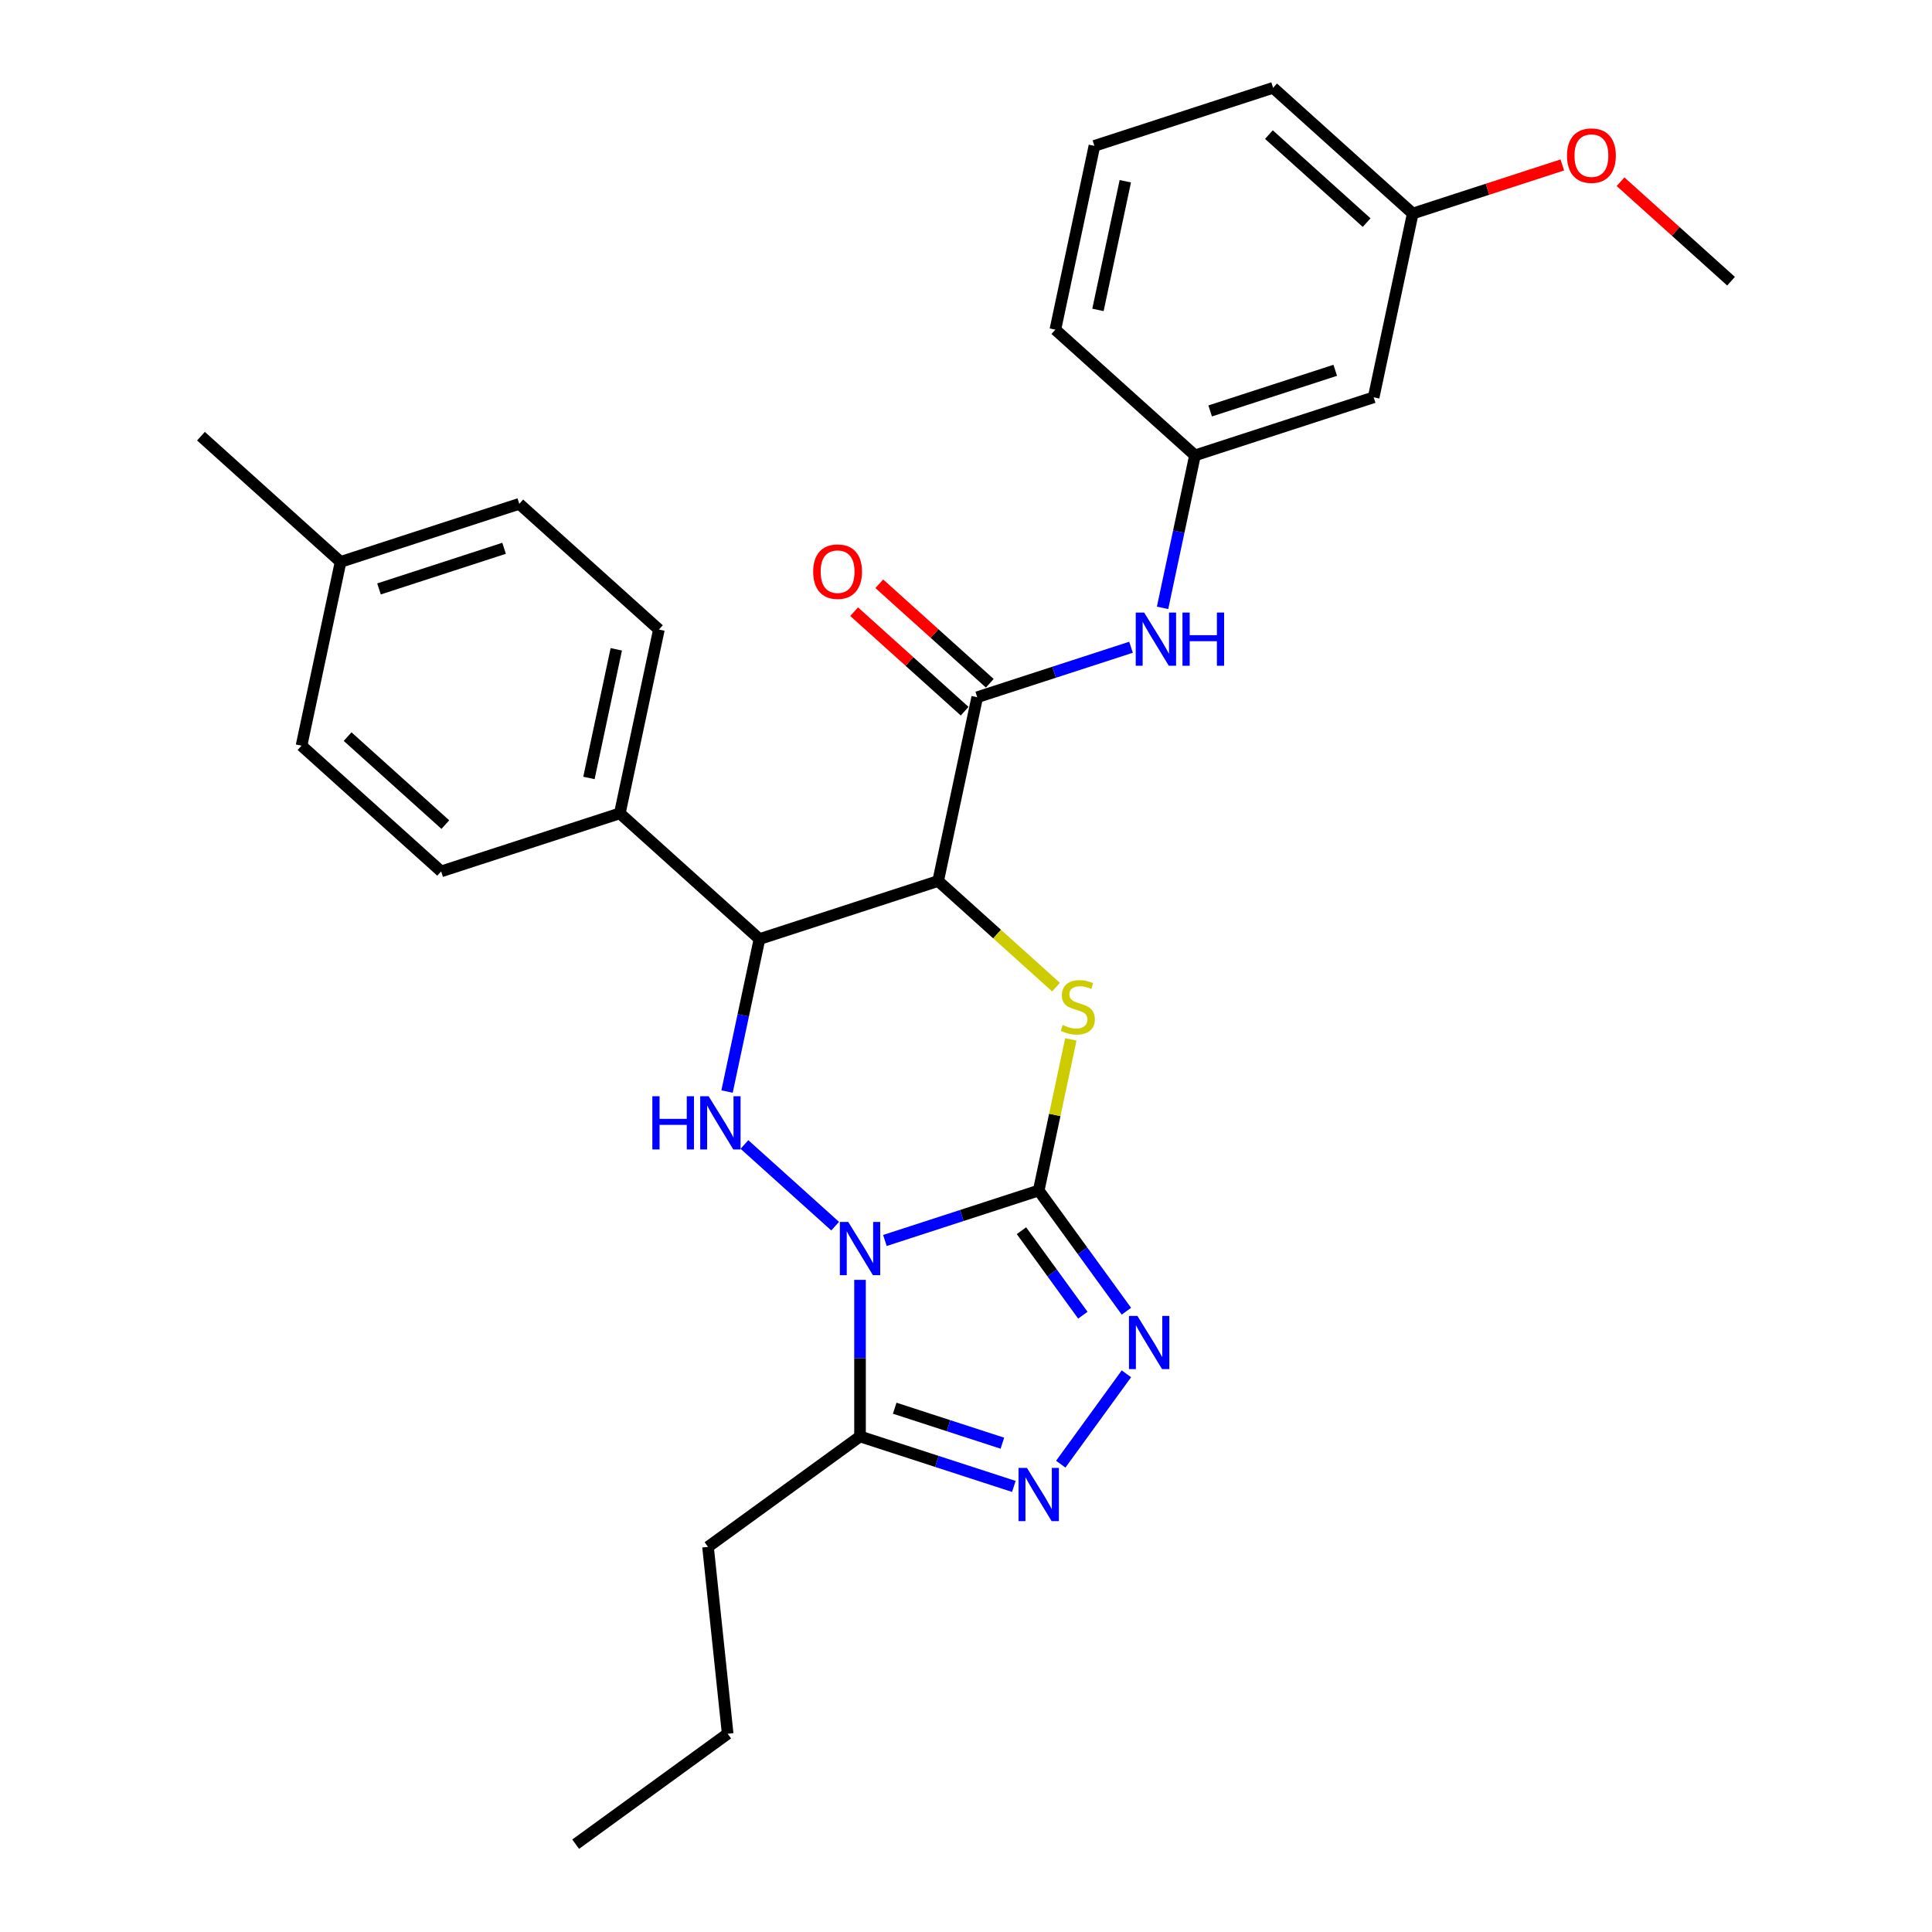 <?xml version='1.0' encoding='iso-8859-1'?>
<svg version='1.1' baseProfile='full'
              xmlns='http://www.w3.org/2000/svg'
                      xmlns:rdkit='http://www.rdkit.org/xml'
                      xmlns:xlink='http://www.w3.org/1999/xlink'
                  xml:space='preserve'
width='1000px' height='1000px' viewBox='0 0 1000 1000'>
<!-- END OF HEADER -->
<rect style='opacity:1.0;fill:#FFFFFF;stroke:none' width='1000' height='1000' x='0' y='0'> </rect>
<path class='bond-0' d='M 458.024,642.071 L 497.831,629.137' style='fill:none;fill-rule:evenodd;stroke:#0000FF;stroke-width:6px;stroke-linecap:butt;stroke-linejoin:miter;stroke-opacity:1' />
<path class='bond-0' d='M 497.831,629.137 L 537.638,616.203' style='fill:none;fill-rule:evenodd;stroke:#000000;stroke-width:6px;stroke-linecap:butt;stroke-linejoin:miter;stroke-opacity:1' />
<path class='bond-3' d='M 432.272,634.661 L 385.32,592.385' style='fill:none;fill-rule:evenodd;stroke:#0000FF;stroke-width:6px;stroke-linecap:butt;stroke-linejoin:miter;stroke-opacity:1' />
<path class='bond-6' d='M 445.148,662.456 L 445.148,702.98' style='fill:none;fill-rule:evenodd;stroke:#0000FF;stroke-width:6px;stroke-linecap:butt;stroke-linejoin:miter;stroke-opacity:1' />
<path class='bond-6' d='M 445.148,702.98 L 445.148,743.504' style='fill:none;fill-rule:evenodd;stroke:#000000;stroke-width:6px;stroke-linecap:butt;stroke-linejoin:miter;stroke-opacity:1' />
<path class='bond-2' d='M 537.638,616.203 L 545.952,577.091' style='fill:none;fill-rule:evenodd;stroke:#000000;stroke-width:6px;stroke-linecap:butt;stroke-linejoin:miter;stroke-opacity:1' />
<path class='bond-2' d='M 545.952,577.091 L 554.265,537.98' style='fill:none;fill-rule:evenodd;stroke:#CCCC00;stroke-width:6px;stroke-linecap:butt;stroke-linejoin:miter;stroke-opacity:1' />
<path class='bond-4' d='M 537.638,616.203 L 560.334,647.44' style='fill:none;fill-rule:evenodd;stroke:#000000;stroke-width:6px;stroke-linecap:butt;stroke-linejoin:miter;stroke-opacity:1' />
<path class='bond-4' d='M 560.334,647.44 L 583.029,678.678' style='fill:none;fill-rule:evenodd;stroke:#0000FF;stroke-width:6px;stroke-linecap:butt;stroke-linejoin:miter;stroke-opacity:1' />
<path class='bond-4' d='M 528.711,637.006 L 544.598,658.873' style='fill:none;fill-rule:evenodd;stroke:#000000;stroke-width:6px;stroke-linecap:butt;stroke-linejoin:miter;stroke-opacity:1' />
<path class='bond-4' d='M 544.598,658.873 L 560.485,680.739' style='fill:none;fill-rule:evenodd;stroke:#0000FF;stroke-width:6px;stroke-linecap:butt;stroke-linejoin:miter;stroke-opacity:1' />
<path class='bond-1' d='M 485.587,456.005 L 393.097,486.057' style='fill:none;fill-rule:evenodd;stroke:#000000;stroke-width:6px;stroke-linecap:butt;stroke-linejoin:miter;stroke-opacity:1' />
<path class='bond-8' d='M 485.587,456.005 L 505.806,360.88' style='fill:none;fill-rule:evenodd;stroke:#000000;stroke-width:6px;stroke-linecap:butt;stroke-linejoin:miter;stroke-opacity:1' />
<path class='bond-30' d='M 485.587,456.005 L 516.092,483.472' style='fill:none;fill-rule:evenodd;stroke:#000000;stroke-width:6px;stroke-linecap:butt;stroke-linejoin:miter;stroke-opacity:1' />
<path class='bond-30' d='M 516.092,483.472 L 546.596,510.938' style='fill:none;fill-rule:evenodd;stroke:#CCCC00;stroke-width:6px;stroke-linecap:butt;stroke-linejoin:miter;stroke-opacity:1' />
<path class='bond-5' d='M 376.321,564.98 L 384.709,525.518' style='fill:none;fill-rule:evenodd;stroke:#0000FF;stroke-width:6px;stroke-linecap:butt;stroke-linejoin:miter;stroke-opacity:1' />
<path class='bond-5' d='M 384.709,525.518 L 393.097,486.057' style='fill:none;fill-rule:evenodd;stroke:#000000;stroke-width:6px;stroke-linecap:butt;stroke-linejoin:miter;stroke-opacity:1' />
<path class='bond-29' d='M 583.029,711.081 L 549.046,757.855' style='fill:none;fill-rule:evenodd;stroke:#0000FF;stroke-width:6px;stroke-linecap:butt;stroke-linejoin:miter;stroke-opacity:1' />
<path class='bond-10' d='M 393.097,486.057 L 320.826,420.984' style='fill:none;fill-rule:evenodd;stroke:#000000;stroke-width:6px;stroke-linecap:butt;stroke-linejoin:miter;stroke-opacity:1' />
<path class='bond-7' d='M 445.148,743.504 L 484.955,756.438' style='fill:none;fill-rule:evenodd;stroke:#000000;stroke-width:6px;stroke-linecap:butt;stroke-linejoin:miter;stroke-opacity:1' />
<path class='bond-7' d='M 484.955,756.438 L 524.762,769.373' style='fill:none;fill-rule:evenodd;stroke:#0000FF;stroke-width:6px;stroke-linecap:butt;stroke-linejoin:miter;stroke-opacity:1' />
<path class='bond-7' d='M 463.101,728.887 L 490.966,737.94' style='fill:none;fill-rule:evenodd;stroke:#000000;stroke-width:6px;stroke-linecap:butt;stroke-linejoin:miter;stroke-opacity:1' />
<path class='bond-7' d='M 490.966,737.94 L 518.831,746.994' style='fill:none;fill-rule:evenodd;stroke:#0000FF;stroke-width:6px;stroke-linecap:butt;stroke-linejoin:miter;stroke-opacity:1' />
<path class='bond-17' d='M 445.148,743.504 L 366.471,800.666' style='fill:none;fill-rule:evenodd;stroke:#000000;stroke-width:6px;stroke-linecap:butt;stroke-linejoin:miter;stroke-opacity:1' />
<path class='bond-9' d='M 505.806,360.88 L 545.613,347.946' style='fill:none;fill-rule:evenodd;stroke:#000000;stroke-width:6px;stroke-linecap:butt;stroke-linejoin:miter;stroke-opacity:1' />
<path class='bond-9' d='M 545.613,347.946 L 585.42,335.012' style='fill:none;fill-rule:evenodd;stroke:#0000FF;stroke-width:6px;stroke-linecap:butt;stroke-linejoin:miter;stroke-opacity:1' />
<path class='bond-11' d='M 512.314,353.653 L 483.715,327.903' style='fill:none;fill-rule:evenodd;stroke:#000000;stroke-width:6px;stroke-linecap:butt;stroke-linejoin:miter;stroke-opacity:1' />
<path class='bond-11' d='M 483.715,327.903 L 455.117,302.153' style='fill:none;fill-rule:evenodd;stroke:#FF0000;stroke-width:6px;stroke-linecap:butt;stroke-linejoin:miter;stroke-opacity:1' />
<path class='bond-11' d='M 499.299,368.108 L 470.701,342.357' style='fill:none;fill-rule:evenodd;stroke:#000000;stroke-width:6px;stroke-linecap:butt;stroke-linejoin:miter;stroke-opacity:1' />
<path class='bond-11' d='M 470.701,342.357 L 442.102,316.607' style='fill:none;fill-rule:evenodd;stroke:#FF0000;stroke-width:6px;stroke-linecap:butt;stroke-linejoin:miter;stroke-opacity:1' />
<path class='bond-12' d='M 601.74,314.627 L 610.128,275.165' style='fill:none;fill-rule:evenodd;stroke:#0000FF;stroke-width:6px;stroke-linecap:butt;stroke-linejoin:miter;stroke-opacity:1' />
<path class='bond-12' d='M 610.128,275.165 L 618.516,235.704' style='fill:none;fill-rule:evenodd;stroke:#000000;stroke-width:6px;stroke-linecap:butt;stroke-linejoin:miter;stroke-opacity:1' />
<path class='bond-14' d='M 320.826,420.984 L 341.045,325.859' style='fill:none;fill-rule:evenodd;stroke:#000000;stroke-width:6px;stroke-linecap:butt;stroke-linejoin:miter;stroke-opacity:1' />
<path class='bond-14' d='M 304.834,402.672 L 318.988,336.084' style='fill:none;fill-rule:evenodd;stroke:#000000;stroke-width:6px;stroke-linecap:butt;stroke-linejoin:miter;stroke-opacity:1' />
<path class='bond-15' d='M 320.826,420.984 L 228.336,451.036' style='fill:none;fill-rule:evenodd;stroke:#000000;stroke-width:6px;stroke-linecap:butt;stroke-linejoin:miter;stroke-opacity:1' />
<path class='bond-13' d='M 618.516,235.704 L 711.006,205.652' style='fill:none;fill-rule:evenodd;stroke:#000000;stroke-width:6px;stroke-linecap:butt;stroke-linejoin:miter;stroke-opacity:1' />
<path class='bond-13' d='M 626.379,212.698 L 691.122,191.662' style='fill:none;fill-rule:evenodd;stroke:#000000;stroke-width:6px;stroke-linecap:butt;stroke-linejoin:miter;stroke-opacity:1' />
<path class='bond-23' d='M 618.516,235.704 L 546.245,170.631' style='fill:none;fill-rule:evenodd;stroke:#000000;stroke-width:6px;stroke-linecap:butt;stroke-linejoin:miter;stroke-opacity:1' />
<path class='bond-16' d='M 711.006,205.652 L 731.225,110.527' style='fill:none;fill-rule:evenodd;stroke:#000000;stroke-width:6px;stroke-linecap:butt;stroke-linejoin:miter;stroke-opacity:1' />
<path class='bond-18' d='M 341.045,325.859 L 268.775,260.787' style='fill:none;fill-rule:evenodd;stroke:#000000;stroke-width:6px;stroke-linecap:butt;stroke-linejoin:miter;stroke-opacity:1' />
<path class='bond-19' d='M 228.336,451.036 L 156.065,385.963' style='fill:none;fill-rule:evenodd;stroke:#000000;stroke-width:6px;stroke-linecap:butt;stroke-linejoin:miter;stroke-opacity:1' />
<path class='bond-19' d='M 230.51,426.821 L 179.921,381.27' style='fill:none;fill-rule:evenodd;stroke:#000000;stroke-width:6px;stroke-linecap:butt;stroke-linejoin:miter;stroke-opacity:1' />
<path class='bond-21' d='M 731.225,110.527 L 769.933,97.95' style='fill:none;fill-rule:evenodd;stroke:#000000;stroke-width:6px;stroke-linecap:butt;stroke-linejoin:miter;stroke-opacity:1' />
<path class='bond-21' d='M 769.933,97.95 L 808.642,85.373' style='fill:none;fill-rule:evenodd;stroke:#FF0000;stroke-width:6px;stroke-linecap:butt;stroke-linejoin:miter;stroke-opacity:1' />
<path class='bond-32' d='M 731.225,110.527 L 658.955,45.455' style='fill:none;fill-rule:evenodd;stroke:#000000;stroke-width:6px;stroke-linecap:butt;stroke-linejoin:miter;stroke-opacity:1' />
<path class='bond-32' d='M 707.37,115.221 L 656.781,69.67' style='fill:none;fill-rule:evenodd;stroke:#000000;stroke-width:6px;stroke-linecap:butt;stroke-linejoin:miter;stroke-opacity:1' />
<path class='bond-27' d='M 366.471,800.666 L 376.637,897.383' style='fill:none;fill-rule:evenodd;stroke:#000000;stroke-width:6px;stroke-linecap:butt;stroke-linejoin:miter;stroke-opacity:1' />
<path class='bond-31' d='M 268.775,260.787 L 176.285,290.838' style='fill:none;fill-rule:evenodd;stroke:#000000;stroke-width:6px;stroke-linecap:butt;stroke-linejoin:miter;stroke-opacity:1' />
<path class='bond-31' d='M 260.912,283.792 L 196.169,304.829' style='fill:none;fill-rule:evenodd;stroke:#000000;stroke-width:6px;stroke-linecap:butt;stroke-linejoin:miter;stroke-opacity:1' />
<path class='bond-20' d='M 156.065,385.963 L 176.285,290.838' style='fill:none;fill-rule:evenodd;stroke:#000000;stroke-width:6px;stroke-linecap:butt;stroke-linejoin:miter;stroke-opacity:1' />
<path class='bond-25' d='M 176.285,290.838 L 104.014,225.766' style='fill:none;fill-rule:evenodd;stroke:#000000;stroke-width:6px;stroke-linecap:butt;stroke-linejoin:miter;stroke-opacity:1' />
<path class='bond-26' d='M 838.789,94.048 L 867.388,119.798' style='fill:none;fill-rule:evenodd;stroke:#FF0000;stroke-width:6px;stroke-linecap:butt;stroke-linejoin:miter;stroke-opacity:1' />
<path class='bond-26' d='M 867.388,119.798 L 895.986,145.548' style='fill:none;fill-rule:evenodd;stroke:#000000;stroke-width:6px;stroke-linecap:butt;stroke-linejoin:miter;stroke-opacity:1' />
<path class='bond-22' d='M 566.464,75.506 L 546.245,170.631' style='fill:none;fill-rule:evenodd;stroke:#000000;stroke-width:6px;stroke-linecap:butt;stroke-linejoin:miter;stroke-opacity:1' />
<path class='bond-22' d='M 582.456,93.819 L 568.303,160.406' style='fill:none;fill-rule:evenodd;stroke:#000000;stroke-width:6px;stroke-linecap:butt;stroke-linejoin:miter;stroke-opacity:1' />
<path class='bond-24' d='M 566.464,75.506 L 658.955,45.455' style='fill:none;fill-rule:evenodd;stroke:#000000;stroke-width:6px;stroke-linecap:butt;stroke-linejoin:miter;stroke-opacity:1' />
<path class='bond-28' d='M 376.637,897.383 L 297.96,954.545' style='fill:none;fill-rule:evenodd;stroke:#000000;stroke-width:6px;stroke-linecap:butt;stroke-linejoin:miter;stroke-opacity:1' />
<path  class='atom-0' d='M 439.06 632.484
L 448.085 647.071
Q 448.98 648.511, 450.419 651.117
Q 451.858 653.723, 451.936 653.879
L 451.936 632.484
L 455.593 632.484
L 455.593 660.025
L 451.819 660.025
L 442.133 644.076
Q 441.005 642.209, 439.799 640.069
Q 438.632 637.93, 438.282 637.269
L 438.282 660.025
L 434.704 660.025
L 434.704 632.484
L 439.06 632.484
' fill='#0000FF'/>
<path  class='atom-3' d='M 550.078 530.531
Q 550.389 530.647, 551.673 531.192
Q 552.956 531.737, 554.357 532.087
Q 555.796 532.398, 557.196 532.398
Q 559.803 532.398, 561.32 531.153
Q 562.837 529.869, 562.837 527.652
Q 562.837 526.135, 562.059 525.201
Q 561.32 524.268, 560.153 523.762
Q 558.986 523.256, 557.041 522.673
Q 554.59 521.934, 553.112 521.234
Q 551.673 520.533, 550.622 519.055
Q 549.611 517.577, 549.611 515.087
Q 549.611 511.625, 551.945 509.486
Q 554.318 507.346, 558.986 507.346
Q 562.176 507.346, 565.793 508.863
L 564.899 511.859
Q 561.592 510.497, 559.102 510.497
Q 556.418 510.497, 554.94 511.625
Q 553.462 512.714, 553.501 514.621
Q 553.501 516.099, 554.24 516.993
Q 555.018 517.888, 556.107 518.394
Q 557.235 518.9, 559.102 519.483
Q 561.592 520.261, 563.07 521.039
Q 564.548 521.817, 565.599 523.412
Q 566.688 524.968, 566.688 527.652
Q 566.688 531.464, 564.121 533.526
Q 561.592 535.549, 557.352 535.549
Q 554.901 535.549, 553.034 535.004
Q 551.206 534.498, 549.027 533.604
L 550.078 530.531
' fill='#CCCC00'/>
<path  class='atom-4' d='M 337.654 567.411
L 341.388 567.411
L 341.388 579.12
L 355.47 579.12
L 355.47 567.411
L 359.204 567.411
L 359.204 594.952
L 355.47 594.952
L 355.47 582.232
L 341.388 582.232
L 341.388 594.952
L 337.654 594.952
L 337.654 567.411
' fill='#0000FF'/>
<path  class='atom-4' d='M 366.79 567.411
L 375.814 581.999
Q 376.709 583.438, 378.148 586.044
Q 379.588 588.65, 379.665 588.806
L 379.665 567.411
L 383.322 567.411
L 383.322 594.952
L 379.549 594.952
L 369.863 579.003
Q 368.735 577.136, 367.529 574.997
Q 366.362 572.857, 366.012 572.196
L 366.012 594.952
L 362.433 594.952
L 362.433 567.411
L 366.79 567.411
' fill='#0000FF'/>
<path  class='atom-5' d='M 588.712 681.109
L 597.737 695.696
Q 598.632 697.136, 600.071 699.742
Q 601.51 702.348, 601.588 702.504
L 601.588 681.109
L 605.245 681.109
L 605.245 708.65
L 601.472 708.65
L 591.786 692.701
Q 590.657 690.834, 589.452 688.694
Q 588.285 686.555, 587.934 685.894
L 587.934 708.65
L 584.356 708.65
L 584.356 681.109
L 588.712 681.109
' fill='#0000FF'/>
<path  class='atom-8' d='M 531.55 759.786
L 540.575 774.373
Q 541.47 775.812, 542.909 778.419
Q 544.348 781.025, 544.426 781.181
L 544.426 759.786
L 548.083 759.786
L 548.083 787.327
L 544.31 787.327
L 534.623 771.378
Q 533.495 769.511, 532.29 767.371
Q 531.123 765.232, 530.772 764.57
L 530.772 787.327
L 527.194 787.327
L 527.194 759.786
L 531.55 759.786
' fill='#0000FF'/>
<path  class='atom-10' d='M 592.209 317.058
L 601.233 331.646
Q 602.128 333.085, 603.567 335.691
Q 605.007 338.297, 605.084 338.453
L 605.084 317.058
L 608.741 317.058
L 608.741 344.599
L 604.968 344.599
L 595.282 328.65
Q 594.154 326.783, 592.948 324.644
Q 591.781 322.504, 591.431 321.843
L 591.431 344.599
L 587.852 344.599
L 587.852 317.058
L 592.209 317.058
' fill='#0000FF'/>
<path  class='atom-10' d='M 612.047 317.058
L 615.782 317.058
L 615.782 328.767
L 629.864 328.767
L 629.864 317.058
L 633.598 317.058
L 633.598 344.599
L 629.864 344.599
L 629.864 331.879
L 615.782 331.879
L 615.782 344.599
L 612.047 344.599
L 612.047 317.058
' fill='#0000FF'/>
<path  class='atom-12' d='M 420.893 295.885
Q 420.893 289.272, 424.161 285.577
Q 427.428 281.881, 433.536 281.881
Q 439.643 281.881, 442.91 285.577
Q 446.178 289.272, 446.178 295.885
Q 446.178 302.576, 442.872 306.388
Q 439.565 310.162, 433.536 310.162
Q 427.467 310.162, 424.161 306.388
Q 420.893 302.615, 420.893 295.885
M 433.536 307.05
Q 437.737 307.05, 439.993 304.249
Q 442.288 301.409, 442.288 295.885
Q 442.288 290.478, 439.993 287.755
Q 437.737 284.993, 433.536 284.993
Q 429.334 284.993, 427.039 287.716
Q 424.783 290.439, 424.783 295.885
Q 424.783 301.448, 427.039 304.249
Q 429.334 307.05, 433.536 307.05
' fill='#FF0000'/>
<path  class='atom-22' d='M 811.073 80.553
Q 811.073 73.94, 814.34 70.245
Q 817.608 66.549, 823.715 66.549
Q 829.823 66.549, 833.09 70.245
Q 836.358 73.94, 836.358 80.553
Q 836.358 87.244, 833.051 91.056
Q 829.745 94.83, 823.715 94.83
Q 817.647 94.83, 814.34 91.056
Q 811.073 87.283, 811.073 80.553
M 823.715 91.718
Q 827.916 91.718, 830.173 88.917
Q 832.468 86.077, 832.468 80.553
Q 832.468 75.146, 830.173 72.423
Q 827.916 69.661, 823.715 69.661
Q 819.514 69.661, 817.219 72.384
Q 814.963 75.107, 814.963 80.553
Q 814.963 86.116, 817.219 88.917
Q 819.514 91.718, 823.715 91.718
' fill='#FF0000'/>
</svg>
